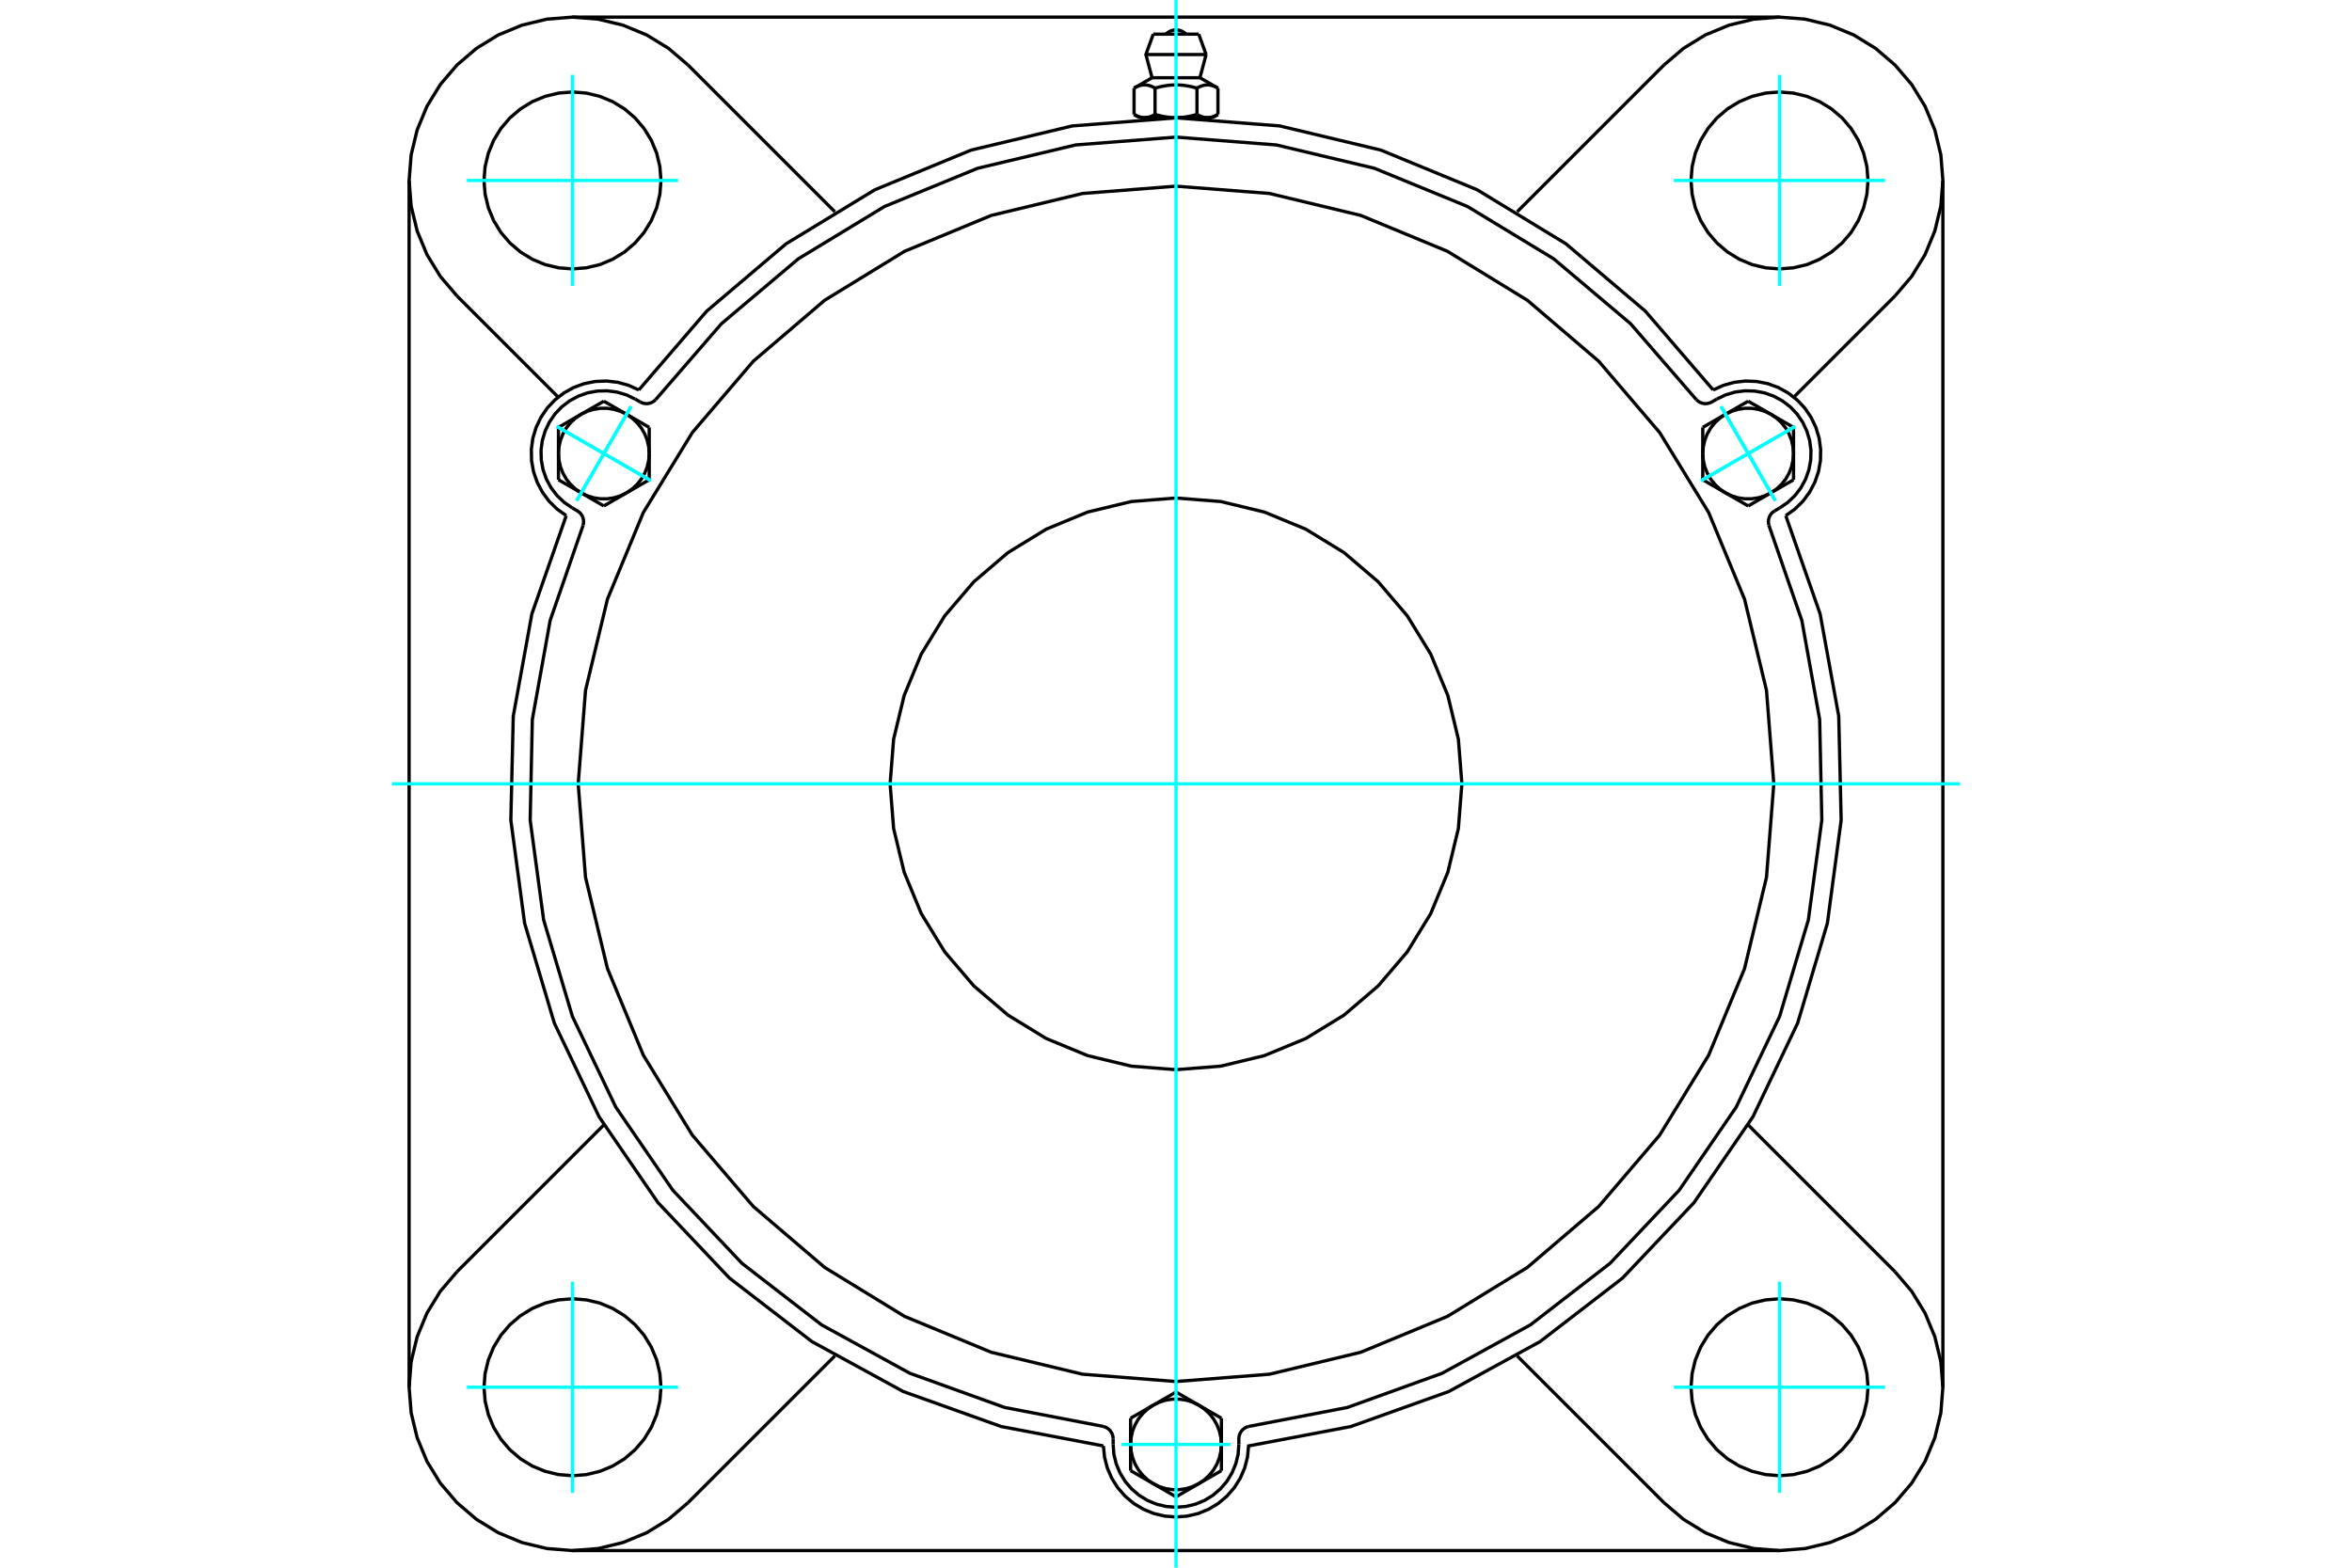 <?xml version="1.0" standalone="no"?>
<!DOCTYPE svg PUBLIC "-//W3C//DTD SVG 1.1//EN"
	"http://www.w3.org/Graphics/SVG/1.1/DTD/svg11.dtd">
<svg xmlns="http://www.w3.org/2000/svg" height="100%" width="100%" viewBox="0 0 36000 24000">
	<rect x="-1800" y="-1200" width="39600" height="26400" style="fill:#FFF"/>
	<g style="fill:none; fill-rule:evenodd" transform="matrix(1 0 0 1 0 0)">
		<g style="fill:none; stroke:#000; stroke-width:50; shape-rendering:geometricPrecision">
			<polyline points="26222,5970 25183,4763 23969,3733 22609,2905 21136,2298 19588,1928 18000,1804 16412,1928 14864,2298 13391,2905 12031,3733 10817,4763 9778,5970"/>
			<polyline points="16889,22136 16906,22307 16949,22474 17017,22631 17109,22777 17222,22906 17354,23017 17502,23106 17661,23171 17828,23210 18000,23224 18172,23210 18339,23171 18498,23106 18646,23017 18778,22906 18891,22777 18983,22631 19051,22474 19094,22307 19111,22136 20676,21839 22175,21303 23572,20539 24834,19567 25929,18411 26830,17098 27516,15661 27970,14135 28181,12556 28144,10964 27859,9398 27333,7894"/>
			<line x1="27237" y1="23738" x2="8763" y2="23738"/>
			<polyline points="27333,7894 27473,7794 27596,7673 27698,7535 27778,7383 27834,7220 27864,7051 27867,6879 27844,6708 27794,6543 27720,6388 27623,6246 27505,6121 27369,6016 27218,5932 27057,5873 26888,5840 26716,5833 26545,5853 26379,5899 26222,5970"/>
			<line x1="29738" y1="2763" x2="29738" y2="21237"/>
			<polyline points="8667,7894 8141,9398 7856,10964 7819,12556 8030,14135 8484,15661 9170,17098 10071,18411 11166,19567 12428,20539 13825,21303 15324,21839 16889,22136"/>
			<polyline points="9778,5970 9621,5899 9455,5853 9284,5833 9112,5840 8943,5873 8782,5932 8631,6016 8495,6121 8377,6246 8280,6388 8206,6543 8156,6708 8133,6879 8136,7051 8166,7220 8222,7383 8302,7535 8404,7673 8527,7794 8667,7894"/>
			<line x1="10531" y1="995" x2="12778" y2="3242"/>
			<polyline points="10531,995 10232,740 9898,535 9535,385 9154,293 8763,262 8371,293 7990,385 7627,535 7293,740 6995,995 6740,1293 6535,1627 6385,1990 6293,2371 6262,2763 6293,3154 6385,3535 6535,3898 6740,4232 6995,4531"/>
			<line x1="8544" y1="6080" x2="6995" y2="4531"/>
			<polyline points="10117,2763 10100,2551 10051,2344 9969,2148 9858,1967 9720,1805 9559,1667 9377,1556 9181,1475 8974,1425 8763,1408 8551,1425 8344,1475 8148,1556 7967,1667 7805,1805 7667,1967 7556,2148 7475,2344 7425,2551 7408,2763 7425,2974 7475,3181 7556,3377 7667,3559 7805,3720 7967,3858 8148,3969 8344,4051 8551,4100 8763,4117 8974,4100 9181,4051 9377,3969 9559,3858 9720,3720 9858,3559 9969,3377 10051,3181 10100,2974 10117,2763"/>
			<line x1="25469" y1="23005" x2="23222" y2="20758"/>
			<line x1="12778" y1="20758" x2="10531" y2="23005"/>
			<line x1="6995" y1="19469" x2="9242" y2="17222"/>
			<line x1="6262" y1="21237" x2="6262" y2="2763"/>
			<polyline points="10117,21237 10100,21026 10051,20819 9969,20623 9858,20441 9720,20280 9559,20142 9377,20031 9181,19949 8974,19900 8763,19883 8551,19900 8344,19949 8148,20031 7967,20142 7805,20280 7667,20441 7556,20623 7475,20819 7425,21026 7408,21237 7425,21449 7475,21656 7556,21852 7667,22033 7805,22195 7967,22333 8148,22444 8344,22525 8551,22575 8763,22592 8974,22575 9181,22525 9377,22444 9559,22333 9720,22195 9858,22033 9969,21852 10051,21656 10100,21449 10117,21237"/>
			<polyline points="6995,19469 6740,19768 6535,20102 6385,20465 6293,20846 6262,21237 6293,21629 6385,22010 6535,22373 6740,22707 6995,23005 7293,23260 7627,23465 7990,23615 8371,23707 8763,23738 9154,23707 9535,23615 9898,23465 10232,23260 10531,23005"/>
			<line x1="29005" y1="4531" x2="27456" y2="6080"/>
			<polyline points="29005,4531 29260,4232 29465,3898 29615,3535 29707,3154 29738,2763 29707,2371 29615,1990 29465,1627 29260,1293 29005,995 28707,740 28373,535 28010,385 27629,293 27237,262 26846,293 26465,385 26102,535 25768,740 25469,995"/>
			<line x1="23222" y1="3242" x2="25469" y2="995"/>
			<polyline points="28592,2763 28575,2551 28525,2344 28444,2148 28333,1967 28195,1805 28033,1667 27852,1556 27656,1475 27449,1425 27237,1408 27026,1425 26819,1475 26623,1556 26441,1667 26280,1805 26142,1967 26031,2148 25949,2344 25900,2551 25883,2763 25900,2974 25949,3181 26031,3377 26142,3559 26280,3720 26441,3858 26623,3969 26819,4051 27026,4100 27237,4117 27449,4100 27656,4051 27852,3969 28033,3858 28195,3720 28333,3559 28444,3377 28525,3181 28575,2974 28592,2763"/>
			<polyline points="28592,21237 28575,21026 28525,20819 28444,20623 28333,20441 28195,20280 28033,20142 27852,20031 27656,19949 27449,19900 27237,19883 27026,19900 26819,19949 26623,20031 26441,20142 26280,20280 26142,20441 26031,20623 25949,20819 25900,21026 25883,21237 25900,21449 25949,21656 26031,21852 26142,22033 26280,22195 26441,22333 26623,22444 26819,22525 27026,22575 27237,22592 27449,22575 27656,22525 27852,22444 28033,22333 28195,22195 28333,22033 28444,21852 28525,21656 28575,21449 28592,21237"/>
			<polyline points="25469,23005 25768,23260 26102,23465 26465,23615 26846,23707 27237,23738 27629,23707 28010,23615 28373,23465 28707,23260 29005,23005 29260,22707 29465,22373 29615,22010 29707,21629 29738,21237 29707,20846 29615,20465 29465,20102 29260,19768 29005,19469"/>
			<line x1="26758" y1="17222" x2="29005" y2="19469"/>
			<line x1="8763" y1="262" x2="27237" y2="262"/>
			<line x1="18348" y1="523" x2="17652" y2="523"/>
			<line x1="17539" y1="835" x2="18461" y2="835"/>
			<line x1="17634" y1="1190" x2="18366" y2="1190"/>
			<polyline points="17679,1349 17669,1343 17659,1338 17649,1333 17639,1328 17629,1324 17620,1320 17611,1317 17601,1314 17592,1311 17583,1308 17575,1306 17566,1304 17557,1303 17549,1302 17540,1301 17532,1300 17523,1300 17515,1300 17506,1300 17498,1301 17489,1302 17480,1303 17472,1304 17463,1306 17454,1308 17445,1311 17436,1314 17427,1317 17418,1320 17408,1324 17399,1328 17389,1333 17379,1338 17369,1343 17358,1349"/>
			<polyline points="18321,1349 18300,1343 18279,1338 18260,1333 18240,1328 18221,1324 18202,1320 18183,1317 18165,1314 18147,1311 18129,1308 18112,1306 18094,1304 18077,1303 18060,1302 18043,1301 18026,1300 18009,1300 17991,1300 17974,1300 17957,1301 17940,1302 17923,1303 17906,1304 17888,1306 17871,1308 17853,1311 17835,1314 17817,1317 17798,1320 17779,1324 17760,1328 17740,1333 17721,1338 17700,1343 17679,1349"/>
			<polyline points="18642,1349 18631,1343 18621,1338 18611,1333 18601,1328 18592,1324 18582,1320 18573,1317 18564,1314 18555,1311 18546,1308 18537,1306 18528,1304 18520,1303 18511,1302 18502,1301 18494,1300 18485,1300 18477,1300 18468,1300 18460,1301 18451,1302 18443,1303 18434,1304 18425,1306 18417,1308 18408,1311 18399,1314 18389,1317 18380,1320 18371,1324 18361,1328 18351,1333 18341,1338 18331,1343 18321,1349"/>
			<line x1="17358" y1="1752" x2="17358" y2="1349"/>
			<polyline points="17358,1752 17363,1754 17368,1757 17373,1760 17378,1762 17382,1765 17387,1767 17392,1769 17396,1772 17401,1774 17405,1776 17410,1778 17415,1780 17419,1781 17424,1783 17428,1785 17433,1786 17437,1788 17442,1789 17446,1791 17451,1792 17455,1793 17460,1794 17464,1795 17469,1796 17473,1797 17478,1798 17482,1799 17487,1799 17491,1800 17496,1800 17500,1801 17505,1801 17510,1801 17514,1801 17519,1801 17523,1801 17528,1801 17533,1801 17537,1801 17542,1800 17546,1800 17551,1799 17555,1799 17560,1798 17564,1797 17569,1796 17573,1795 17578,1794 17582,1793 17587,1792 17591,1791 17596,1789 17600,1788 17605,1786 17609,1785 17614,1783 17618,1781 17623,1780 17628,1778 17632,1776 17637,1774 17641,1772 17646,1769 17651,1767 17655,1765 17660,1762 17665,1760 17670,1757 17674,1754 17679,1752 17679,1349"/>
			<polyline points="17679,1752 17689,1754 17698,1757 17708,1760 17717,1762 17727,1765 17736,1767 17746,1769 17755,1772 17764,1774 17773,1776 17782,1778 17792,1780 17801,1781 17810,1783 17819,1785 17828,1786 17837,1788 17846,1789 17855,1791 17864,1792 17873,1793 17882,1794 17891,1795 17900,1796 17909,1797 17918,1798 17927,1799 17936,1799 17945,1800 17954,1800 17963,1801 17972,1801 17981,1801 17991,1801 18000,1801 17519,1801"/>
			<polyline points="18321,1752 18326,1754 18330,1757 18335,1760 18340,1762 18345,1765 18349,1767 18354,1769 18359,1772 18363,1774 18368,1776 18372,1778 18377,1780 18382,1781 18386,1783 18391,1785 18395,1786 18400,1788 18404,1789 18409,1791 18413,1792 18418,1793 18422,1794 18427,1795 18431,1796 18436,1797 18440,1798 18445,1799 18449,1799 18454,1800 18458,1800 18463,1801 18467,1801 18472,1801 18477,1801 18481,1801"/>
			<polyline points="18000,1801 18009,1801 18019,1801 18028,1801 18037,1801 18046,1800 18055,1800 18064,1799 18073,1799 18082,1798 18091,1797 18100,1796 18109,1795 18118,1794 18127,1793 18136,1792 18145,1791 18154,1789 18163,1788 18172,1786 18181,1785 18190,1783 18199,1781 18208,1780 18218,1778 18227,1776 18236,1774 18245,1772 18254,1769 18264,1767 18273,1765 18283,1762 18292,1760 18302,1757 18311,1754 18321,1752"/>
			<line x1="18481" y1="1801" x2="18000" y2="1801"/>
			<polyline points="18481,1801 18486,1801 18490,1801 18495,1801 18500,1801 18504,1800 18509,1800 18513,1799 18518,1799 18522,1798 18527,1797 18531,1796 18536,1795 18540,1794 18545,1793 18549,1792 18554,1791 18558,1789 18563,1788 18567,1786 18572,1785 18576,1783 18581,1781 18585,1780 18590,1778 18595,1776 18599,1774 18604,1772 18608,1769 18613,1767 18618,1765 18622,1762 18627,1760 18632,1757 18637,1754 18642,1752"/>
			<line x1="18556" y1="1801" x2="18481" y2="1801"/>
			<line x1="17519" y1="1801" x2="17444" y2="1801"/>
			<line x1="18642" y1="1752" x2="18642" y2="1349"/>
			<line x1="18321" y1="1752" x2="18321" y2="1349"/>
			<polyline points="18154,523 18128,500 18099,482 18068,468 18034,460 18000,457 17966,460 17932,468 17901,482 17872,500 17846,523"/>
			<line x1="18461" y1="835" x2="18348" y2="523"/>
			<polyline points="17652,523 17539,835 17634,1190"/>
			<line x1="18366" y1="1190" x2="18461" y2="835"/>
			<line x1="17583" y1="1801" x2="17583" y2="1812"/>
			<line x1="18417" y1="1812" x2="18417" y2="1801"/>
			<line x1="17634" y1="1190" x2="17358" y2="1349"/>
			<line x1="18642" y1="1349" x2="18366" y2="1190"/>
			<line x1="18556" y1="1801" x2="18642" y2="1752"/>
			<line x1="17358" y1="1752" x2="17444" y2="1801"/>
			<polyline points="8925,8042 8931,8010 8933,7978 8928,7946 8919,7916 8905,7887 8886,7861 8863,7839 8836,7821 8761,7777"/>
			<polyline points="9799,6154 9828,6167 9859,6176 9891,6180 9922,6178 9954,6170 9983,6158 10010,6141 10034,6120"/>
			<line x1="9723" y1="6110" x2="9799" y2="6154"/>
			<polyline points="9723,6110 9587,6045 9442,6002 9293,5983 9142,5987 8993,6014 8851,6065 8718,6137 8598,6229 8494,6338 8409,6463 8344,6599 8301,6744 8281,6893 8285,7044 8313,7193 8363,7335 8435,7468 8527,7588 8637,7692 8761,7777"/>
			<polyline points="25966,6120 24957,4955 23779,3961 22461,3161 21036,2576 19536,2219 18000,2099 16464,2219 14964,2576 13539,3161 12221,3961 11043,4955 10034,6120"/>
			<polyline points="19109,21838 19079,21849 19051,21864 19025,21883 19004,21907 18986,21933 18973,21963 18965,21994 18962,22025 18962,22113"/>
			<polyline points="17038,22025 17035,21994 17027,21963 17014,21933 16996,21907 16975,21883 16949,21864 16921,21849 16891,21838"/>
			<line x1="17038" y1="22113" x2="17038" y2="22025"/>
			<polyline points="17038,22113 17049,22263 17085,22410 17143,22549 17221,22678 17320,22793 17434,22891 17563,22970 17703,23028 17849,23063 18000,23075 18151,23063 18297,23028 18437,22970 18566,22891 18680,22793 18779,22678 18857,22549 18915,22410 18951,22263 18962,22113"/>
			<polyline points="8925,8042 8421,9498 8148,11015 8115,12556 8321,14083 8761,15560 9426,16950 10298,18221 11357,19341 12576,20283 13927,21024 15377,21547 16891,21838"/>
			<polyline points="25966,6120 25990,6141 26017,6158 26046,6170 26078,6178 26109,6180 26141,6176 26172,6167 26201,6154 26277,6110"/>
			<polyline points="27164,7821 27137,7839 27114,7861 27095,7887 27081,7916 27072,7946 27067,7978 27069,8010 27075,8042"/>
			<line x1="27239" y1="7777" x2="27164" y2="7821"/>
			<polyline points="27239,7777 27363,7692 27473,7588 27565,7468 27637,7335 27687,7193 27715,7044 27719,6893 27699,6744 27656,6599 27591,6463 27506,6338 27402,6229 27282,6137 27149,6065 27007,6014 26858,5987 26707,5983 26558,6002 26413,6045 26277,6110"/>
			<line x1="9937" y1="6543" x2="9937" y2="6944"/>
			<line x1="9590" y1="6342" x2="9937" y2="6543"/>
			<polyline points="9937,6944 9929,6840 9906,6739 9868,6642 9816,6552 9751,6471 9675,6401 9590,6342"/>
			<line x1="8895" y1="6342" x2="9242" y2="6142"/>
			<polyline points="9590,6342 9496,6297 9397,6267 9294,6251 9190,6251 9088,6267 8989,6297 8895,6342"/>
			<line x1="9242" y1="6142" x2="9590" y2="6342"/>
			<line x1="8548" y1="6944" x2="8548" y2="6543"/>
			<polyline points="8895,6342 8809,6401 8733,6471 8668,6552 8617,6642 8579,6739 8556,6840 8548,6944"/>
			<line x1="8548" y1="6543" x2="8895" y2="6342"/>
			<line x1="9937" y1="7345" x2="9590" y2="7545"/>
			<line x1="9937" y1="6944" x2="9937" y2="7345"/>
			<polyline points="9590,7545 9675,7487 9751,7416 9816,7335 9868,7245 9906,7148 9929,7047 9937,6944"/>
			<line x1="8895" y1="7545" x2="8548" y2="7345"/>
			<polyline points="8548,6944 8556,7047 8579,7148 8617,7245 8668,7335 8733,7416 8809,7487 8895,7545"/>
			<line x1="8548" y1="7345" x2="8548" y2="6944"/>
			<line x1="9590" y1="7545" x2="9242" y2="7746"/>
			<polyline points="8895,7545 8989,7590 9088,7621 9190,7636 9294,7636 9397,7621 9496,7590 9590,7545"/>
			<line x1="9242" y1="7746" x2="8895" y2="7545"/>
			<line x1="17305" y1="21712" x2="17653" y2="21511"/>
			<line x1="17305" y1="22113" x2="17305" y2="21712"/>
			<polyline points="17653,21511 17567,21570 17491,21640 17426,21721 17374,21811 17336,21908 17313,22009 17305,22113"/>
			<line x1="17653" y1="22714" x2="17305" y2="22514"/>
			<polyline points="17305,22113 17313,22216 17336,22317 17374,22414 17426,22504 17491,22585 17567,22656 17653,22714"/>
			<line x1="17305" y1="22514" x2="17305" y2="22113"/>
			<line x1="18347" y1="22714" x2="18000" y2="22915"/>
			<polyline points="17653,22714 17746,22759 17845,22790 17948,22805 18052,22805 18155,22790 18254,22759 18347,22714"/>
			<line x1="18000" y1="22915" x2="17653" y2="22714"/>
			<line x1="18000" y1="21311" x2="18347" y2="21511"/>
			<line x1="17653" y1="21511" x2="18000" y2="21311"/>
			<polyline points="18347,21511 18254,21466 18155,21435 18052,21420 17948,21420 17845,21435 17746,21466 17653,21511"/>
			<line x1="18695" y1="22113" x2="18695" y2="22514"/>
			<polyline points="18347,22714 18433,22656 18509,22585 18574,22504 18626,22414 18664,22317 18687,22216 18695,22113"/>
			<line x1="18695" y1="22514" x2="18347" y2="22714"/>
			<line x1="18347" y1="21511" x2="18695" y2="21712"/>
			<polyline points="18695,22113 18687,22009 18664,21908 18626,21811 18574,21721 18509,21640 18433,21570 18347,21511"/>
			<line x1="18695" y1="21712" x2="18695" y2="22113"/>
			<line x1="26758" y1="7746" x2="26410" y2="7545"/>
			<line x1="27105" y1="7545" x2="26758" y2="7746"/>
			<polyline points="26410,7545 26504,7590 26603,7621 26706,7636 26810,7636 26912,7621 27011,7590 27105,7545"/>
			<line x1="27452" y1="6944" x2="27452" y2="7345"/>
			<polyline points="27105,7545 27191,7487 27267,7416 27332,7335 27383,7245 27421,7148 27444,7047 27452,6944"/>
			<line x1="27452" y1="7345" x2="27105" y2="7545"/>
			<line x1="27105" y1="6342" x2="27452" y2="6543"/>
			<polyline points="27452,6944 27444,6840 27421,6739 27383,6642 27332,6552 27267,6471 27191,6401 27105,6342"/>
			<line x1="27452" y1="6543" x2="27452" y2="6944"/>
			<line x1="26063" y1="7345" x2="26063" y2="6944"/>
			<line x1="26410" y1="7545" x2="26063" y2="7345"/>
			<polyline points="26063,6944 26071,7047 26094,7148 26132,7245 26184,7335 26249,7416 26325,7487 26410,7545"/>
			<line x1="26410" y1="6342" x2="26758" y2="6142"/>
			<polyline points="27105,6342 27011,6297 26912,6267 26810,6251 26706,6251 26603,6267 26504,6297 26410,6342"/>
			<line x1="26758" y1="6142" x2="27105" y2="6342"/>
			<line x1="26063" y1="6944" x2="26063" y2="6543"/>
			<polyline points="26410,6342 26325,6401 26249,6471 26184,6552 26132,6642 26094,6739 26071,6840 26063,6944"/>
			<line x1="26063" y1="6543" x2="26410" y2="6342"/>
			<polyline points="22376,12000 22322,11316 22161,10648 21899,10014 21540,9428 21094,8906 20572,8460 19986,8101 19352,7839 18684,7678 18000,7624 17316,7678 16648,7839 16014,8101 15428,8460 14906,8906 14460,9428 14101,10014 13839,10648 13678,11316 13624,12000 13678,12684 13839,13352 14101,13986 14460,14572 14906,15094 15428,15540 16014,15899 16648,16161 17316,16322 18000,16376 18684,16322 19352,16161 19986,15899 20572,15540 21094,15094 21540,14572 21899,13986 22161,13352 22322,12684 22376,12000"/>
			<polyline points="27150,12000 27038,10569 26702,9172 26153,7846 25403,6622 24470,5530 23378,4597 22154,3847 20828,3298 19431,2962 18000,2850 16569,2962 15172,3298 13846,3847 12622,4597 11530,5530 10597,6622 9847,7846 9298,9172 8962,10569 8850,12000 8962,13431 9298,14828 9847,16154 10597,17378 11530,18470 12622,19403 13846,20153 15172,20702 16569,21038 18000,21150 19431,21038 20828,20702 22154,20153 23378,19403 24470,18470 25403,17378 26153,16154 26702,14828 27038,13431 27150,12000"/>
			<polyline points="19109,21838 20623,21547 22073,21024 23424,20283 24643,19341 25702,18221 26574,16950 27239,15560 27679,14083 27885,12556 27852,11015 27579,9498 27075,8042"/>
		</g>
		<g style="fill:none; stroke:#0FF; stroke-width:50; shape-rendering:geometricPrecision">
			<line x1="18000" y1="24000" x2="18000" y2="0"/>
			<line x1="6000" y1="12000" x2="30000" y2="12000"/>
			<line x1="8763" y1="4379" x2="8763" y2="1146"/>
			<line x1="7146" y1="2763" x2="10379" y2="2763"/>
			<line x1="7146" y1="21237" x2="10379" y2="21237"/>
			<line x1="8763" y1="22854" x2="8763" y2="19621"/>
			<line x1="27237" y1="22854" x2="27237" y2="19621"/>
			<line x1="25621" y1="21237" x2="28854" y2="21237"/>
			<line x1="25621" y1="2763" x2="28854" y2="2763"/>
			<line x1="27237" y1="4379" x2="27237" y2="1146"/>
			<line x1="8521" y1="6527" x2="9964" y2="7360"/>
			<line x1="8826" y1="7666" x2="9659" y2="6222"/>
			<line x1="8521" y1="6527" x2="9964" y2="7360"/>
			<line x1="8826" y1="7666" x2="9659" y2="6222"/>
			<line x1="17167" y1="22113" x2="18833" y2="22113"/>
			<line x1="27479" y1="6527" x2="26036" y2="7360"/>
			<line x1="26341" y1="6222" x2="27174" y2="7666"/>
			<line x1="27479" y1="6527" x2="26036" y2="7360"/>
			<line x1="26341" y1="6222" x2="27174" y2="7666"/>
		</g>
	</g>
</svg>
